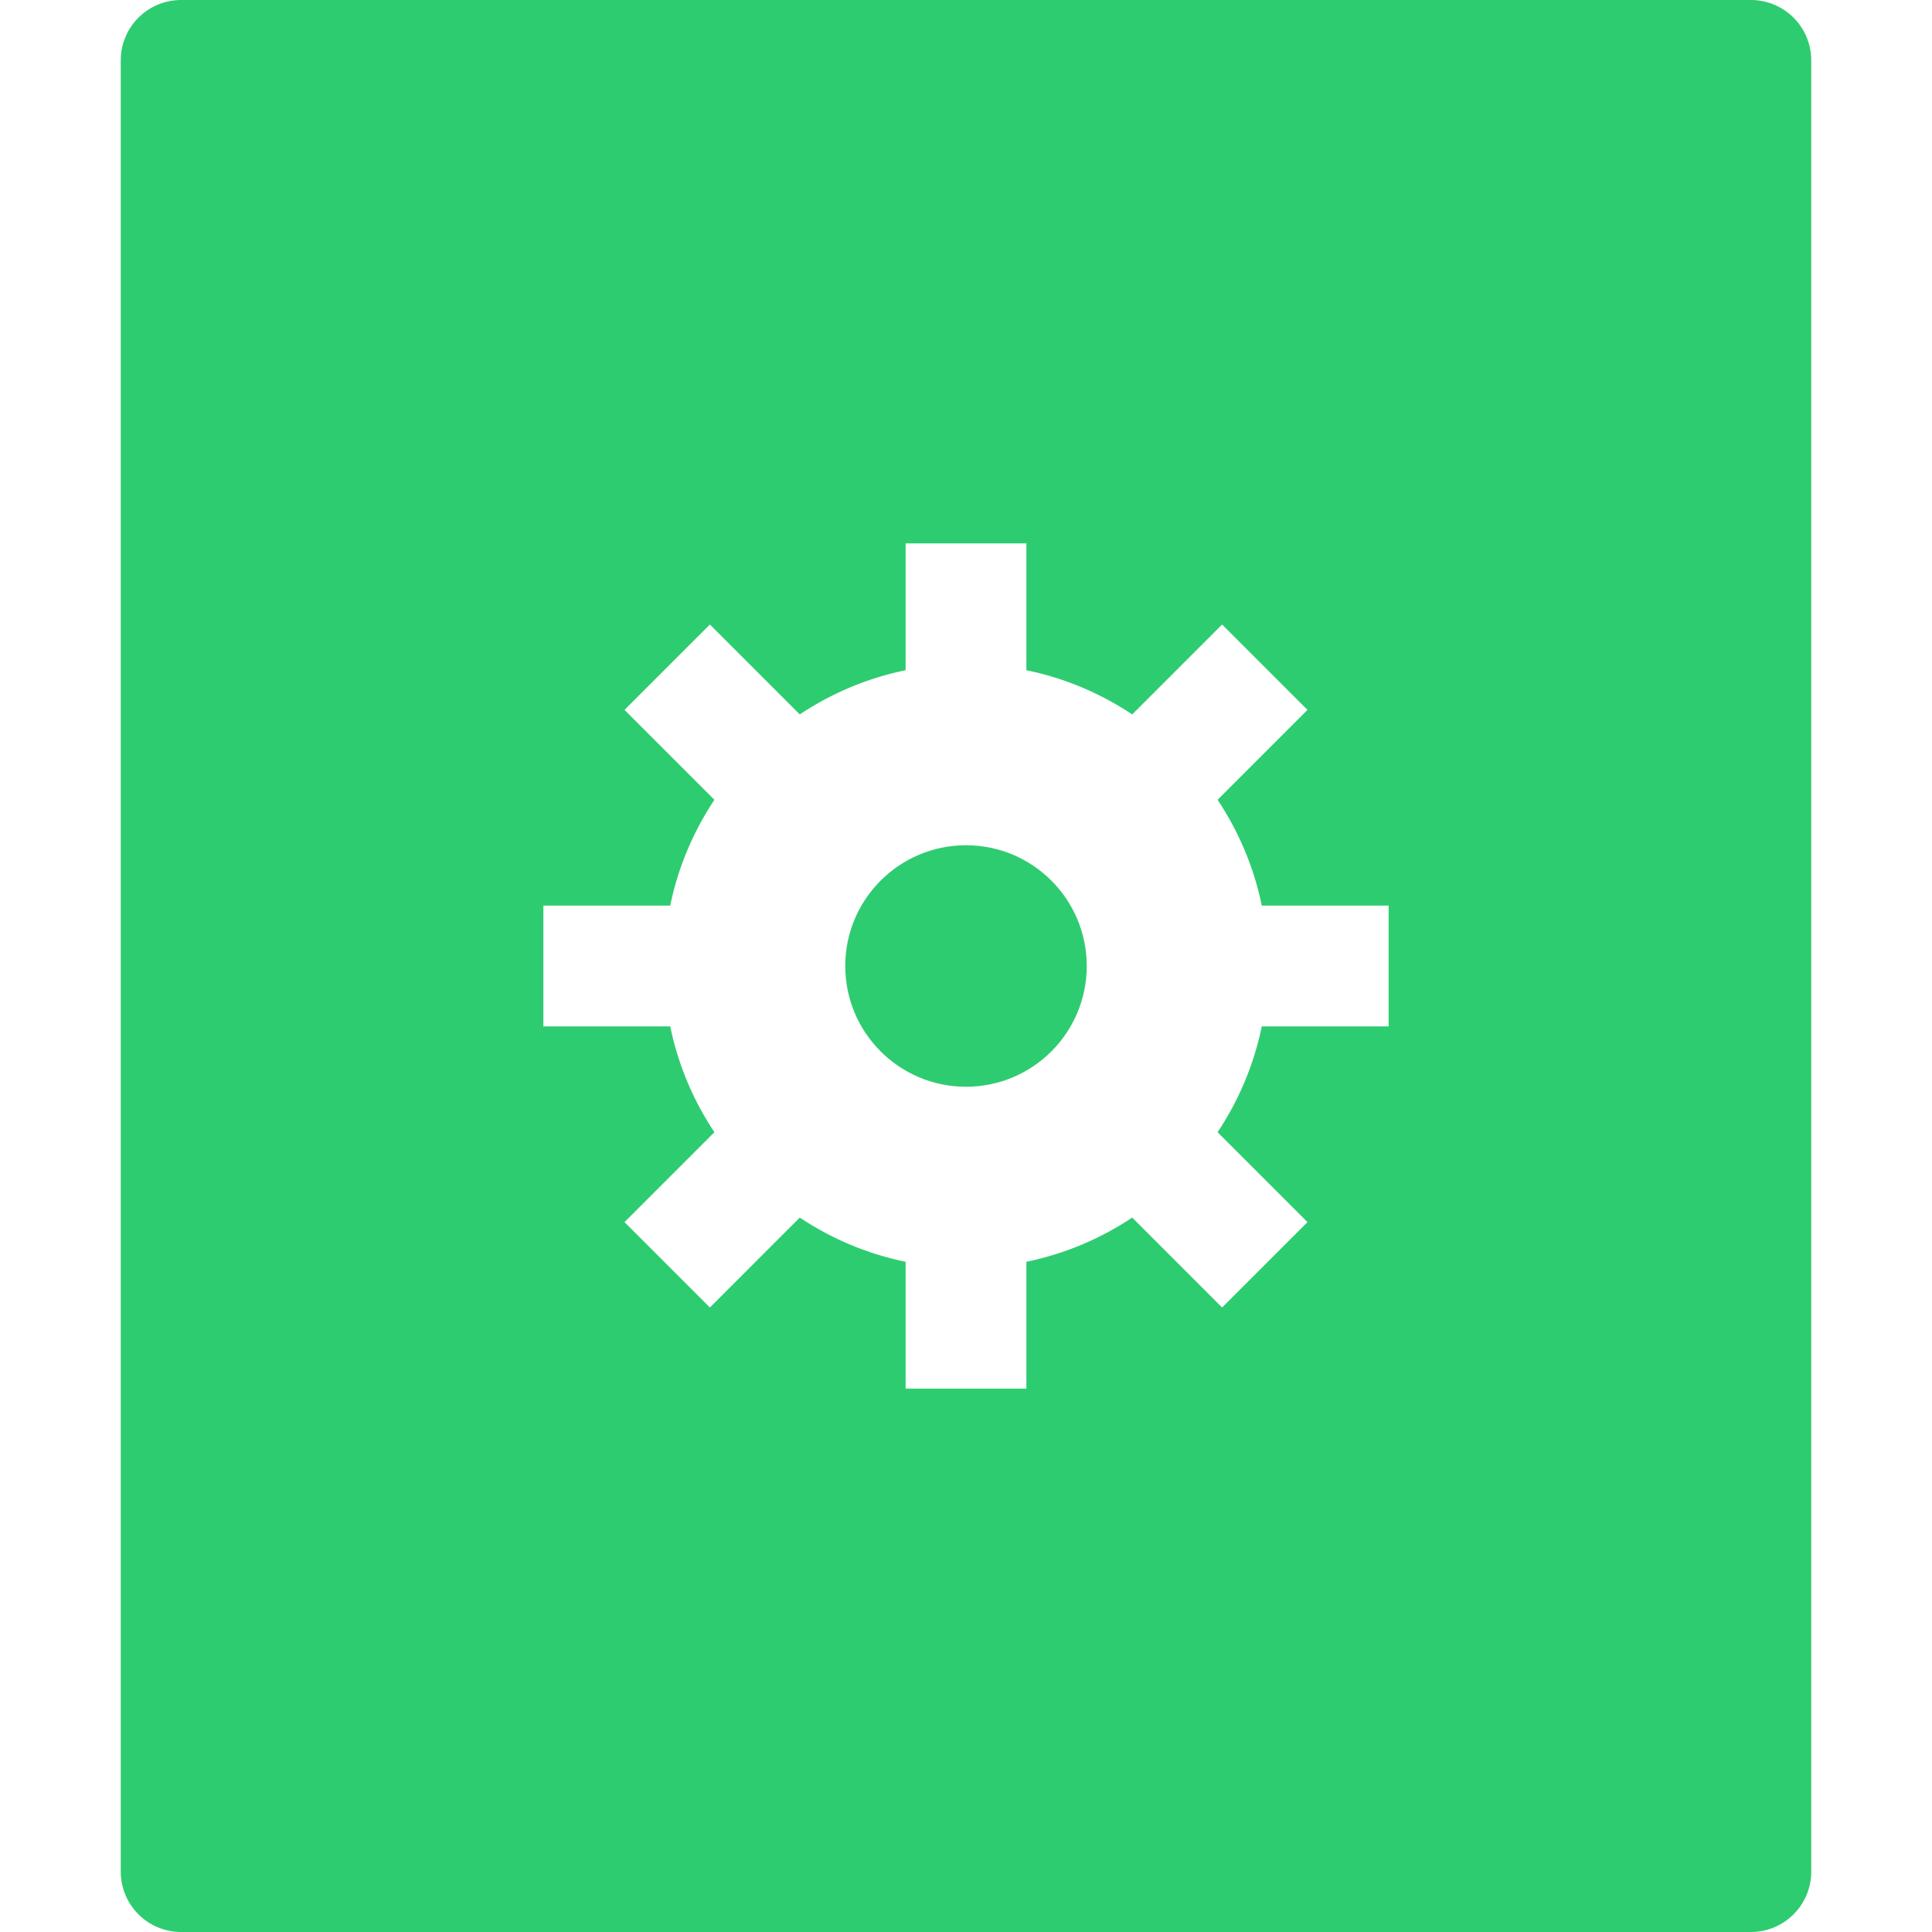 <svg xmlns="http://www.w3.org/2000/svg" width="32" height="32"><g transform="translate(2)" fill="#2ecc70" fill-rule="evenodd"><path d="M27 0H1a1 1 0 0 0-1 1v30a1 1 0 0 0 1 1h26a1 1 0 0 0 1-1V1a1 1 0 0 0-1-1zm-6 17h-2.101a4.961 4.961 0 0 1-.732 1.753l1.489 1.489-1.414 1.414-1.489-1.489a4.961 4.961 0 0 1-1.753.732V23h-2v-2.101a4.961 4.961 0 0 1-1.753-.732l-1.489 1.489-1.414-1.414 1.489-1.489A4.961 4.961 0 0 1 9.101 17H7v-2h2.101c.13-.637.384-1.229.732-1.753l-1.489-1.489 1.414-1.414 1.489 1.489A4.961 4.961 0 0 1 13 11.101V9h2v2.101c.637.13 1.229.384 1.753.732l1.489-1.489 1.414 1.414-1.489 1.489c.348.524.602 1.116.732 1.753H21z" fill-rule="nonzero"/><circle cx="14" cy="16" r="2"/></g></svg>